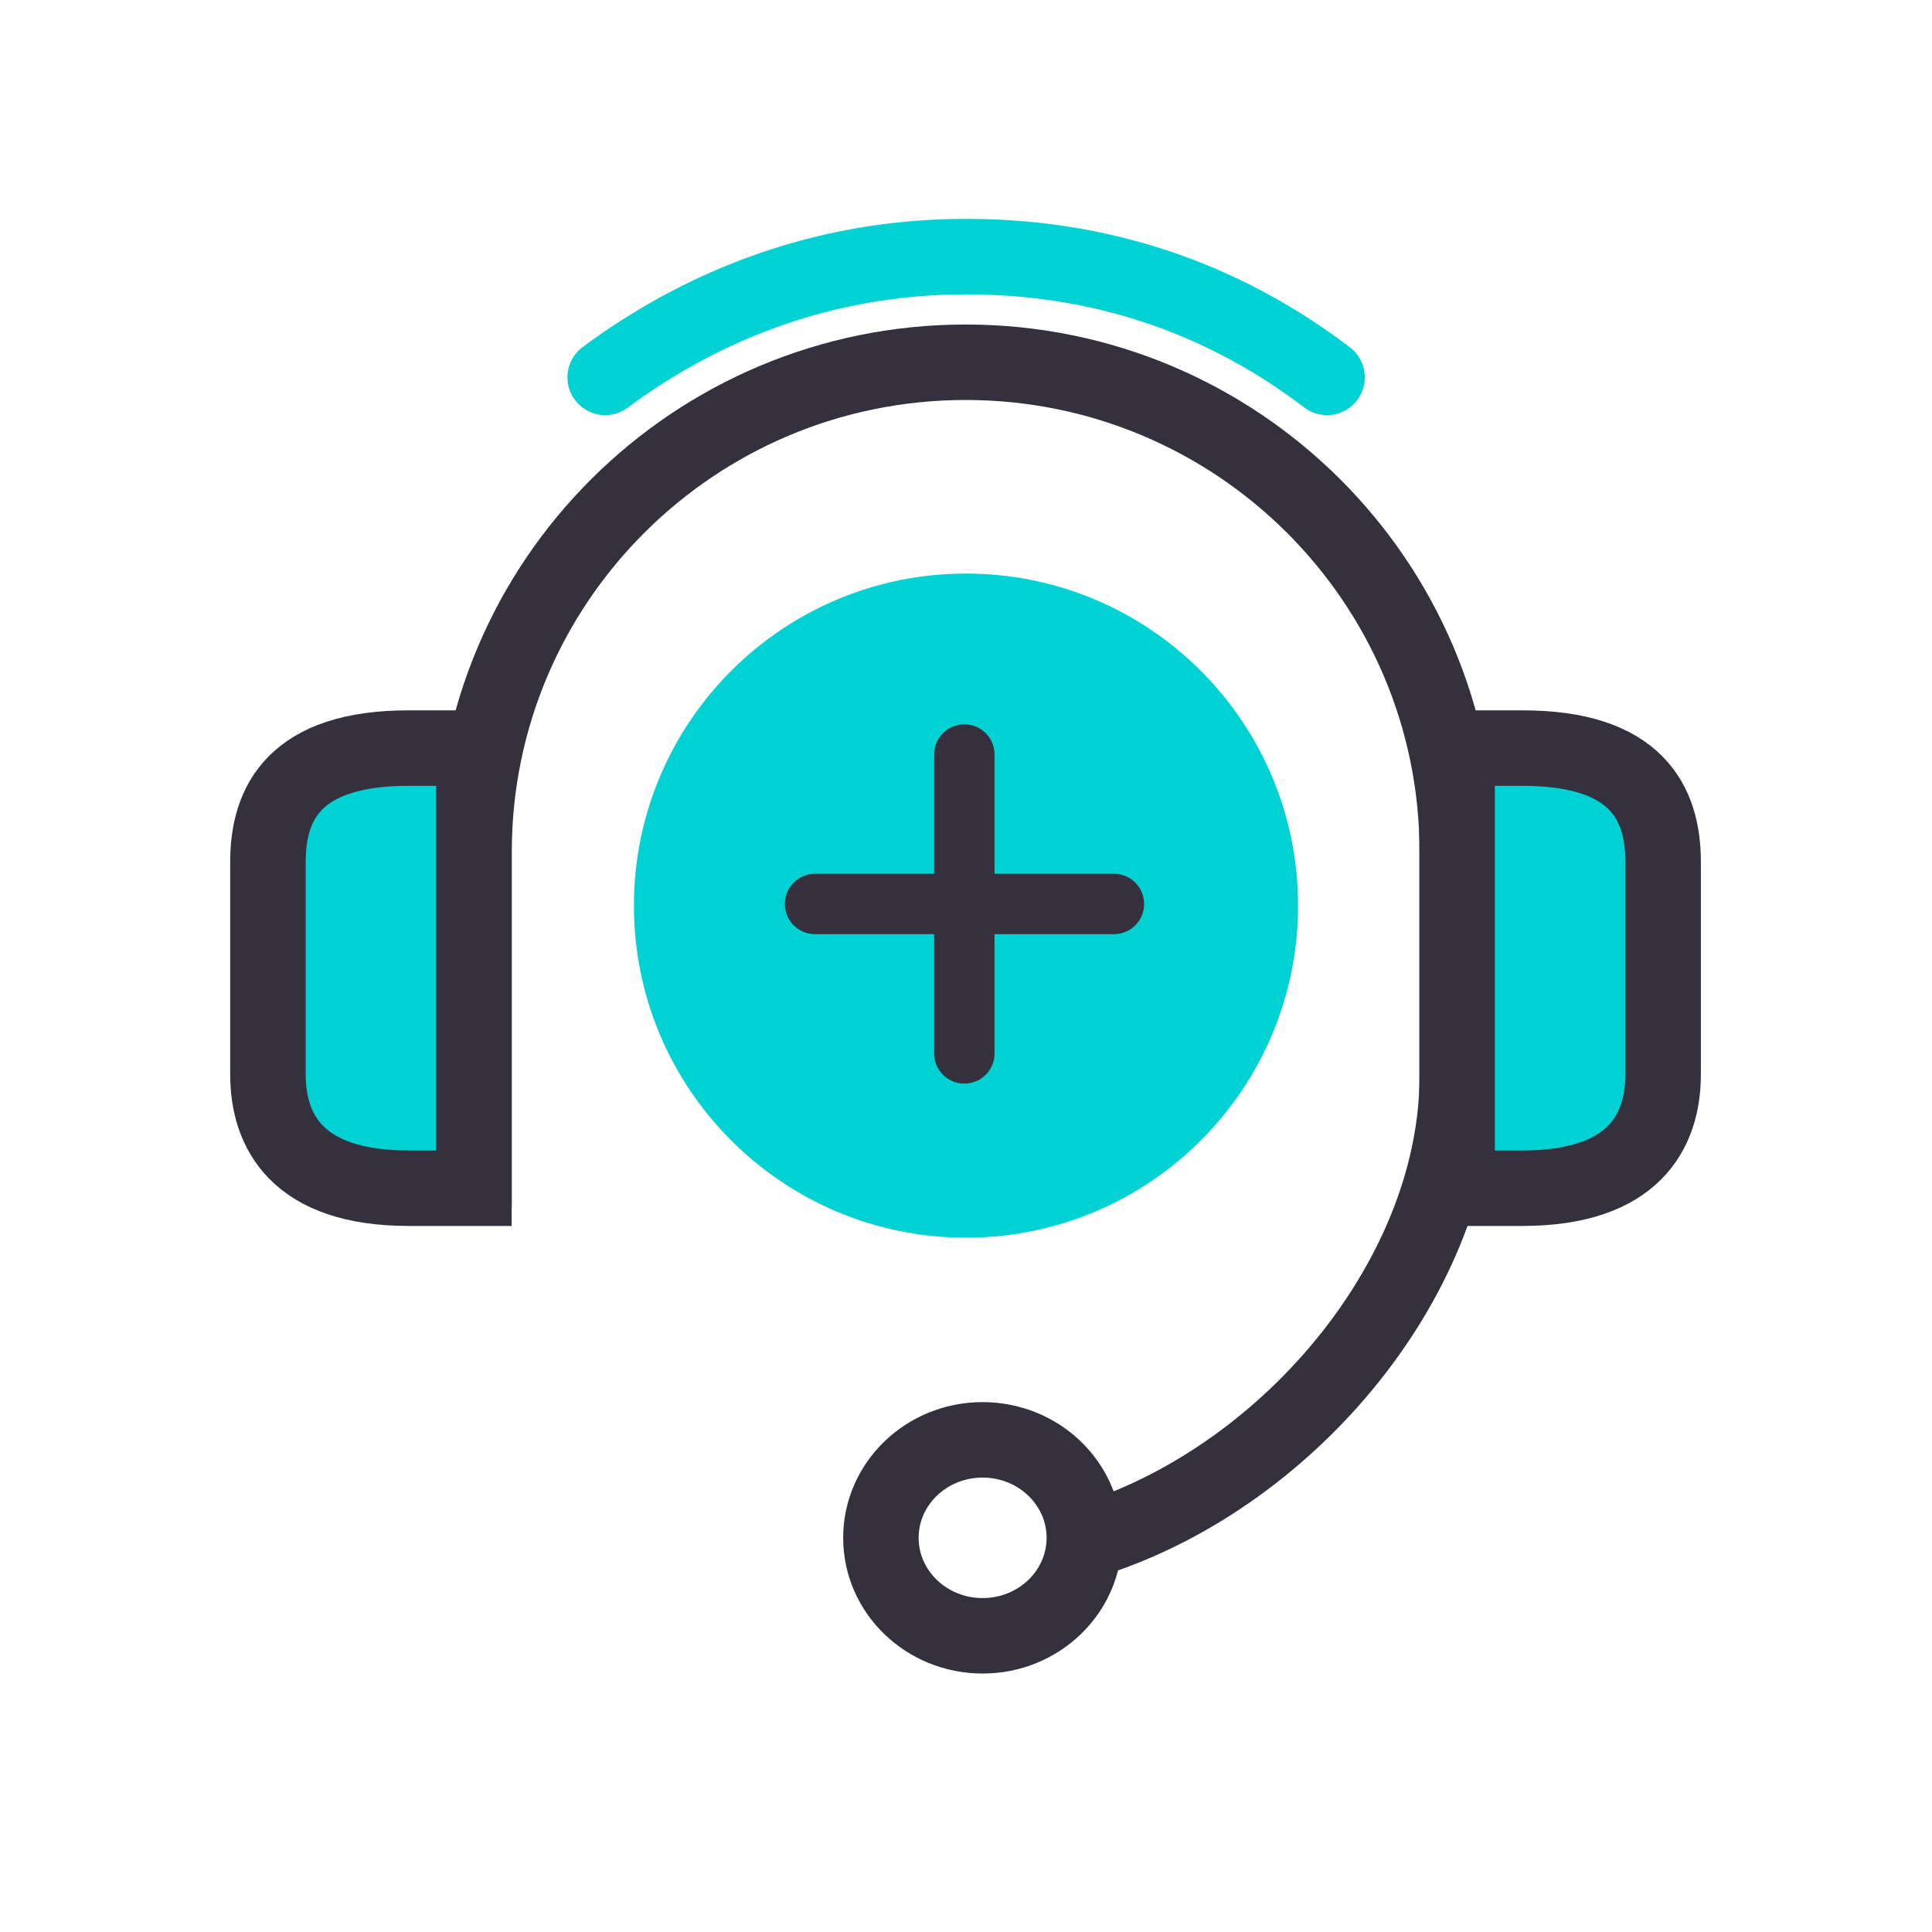 <svg width="64" height="64" viewBox="0 0 64 64" fill="none" xmlns="http://www.w3.org/2000/svg">
<g clip-path="url(#clip0_0_6503)">
<path d="M36.332 50.942C42.826 48.794 48.274 42.199 48.274 35.641C48.274 34.646 48.274 29.012 48.274 28.227C48.274 19.265 40.983 12 31.989 12C22.994 12 15.703 19.265 15.703 28.227V39.986M32.55 54.188C34.411 54.188 35.92 52.735 35.92 50.942C35.92 49.15 34.411 47.697 32.55 47.697C30.689 47.697 29.181 49.15 29.181 50.942C29.181 52.735 30.689 54.188 32.55 54.188Z" stroke="#34303D" stroke-width="2.5"/>
<path fill-rule="evenodd" clip-rule="evenodd" d="M15.699 39.361H13.537C9.849 39.361 8.875 37.482 8.875 35.581V28.561C8.875 26.587 9.766 24.781 13.537 24.781H15.699V39.361Z" fill="#00D1D2" stroke="#34303D" stroke-width="2.5" stroke-linecap="round"/>
<path fill-rule="evenodd" clip-rule="evenodd" d="M48.269 39.361H50.431C54.12 39.361 55.094 37.482 55.094 35.581V28.561C55.094 26.587 54.203 24.781 50.431 24.781H48.269V39.361Z" fill="#00D1D2" stroke="#34303D" stroke-width="2.5" stroke-linecap="round"/>
<path d="M20.047 12.501C23.067 10.259 27.081 8.5 32.002 8.5C36.991 8.5 40.934 10.197 43.96 12.501" stroke="#00D1D2" stroke-width="2.5" stroke-linecap="round"/>
<path d="M32 41C38.075 41 43 36.075 43 30C43 23.925 38.075 19 32 19C25.925 19 21 23.925 21 30C21 36.075 25.925 41 32 41Z" fill="#00D1D2"/>
<path d="M27 29.945L36.9 29.945" stroke="#34303D" stroke-width="2" stroke-linecap="round"/>
<path d="M31.945 34.895L31.945 24.995" stroke="#34303D" stroke-width="2" stroke-linecap="round"/>
</g>
<defs>
<clipPath id="clip0_0_6503">
<rect width="64" height="64" fill="white"/>
</clipPath>
</defs>
</svg>

